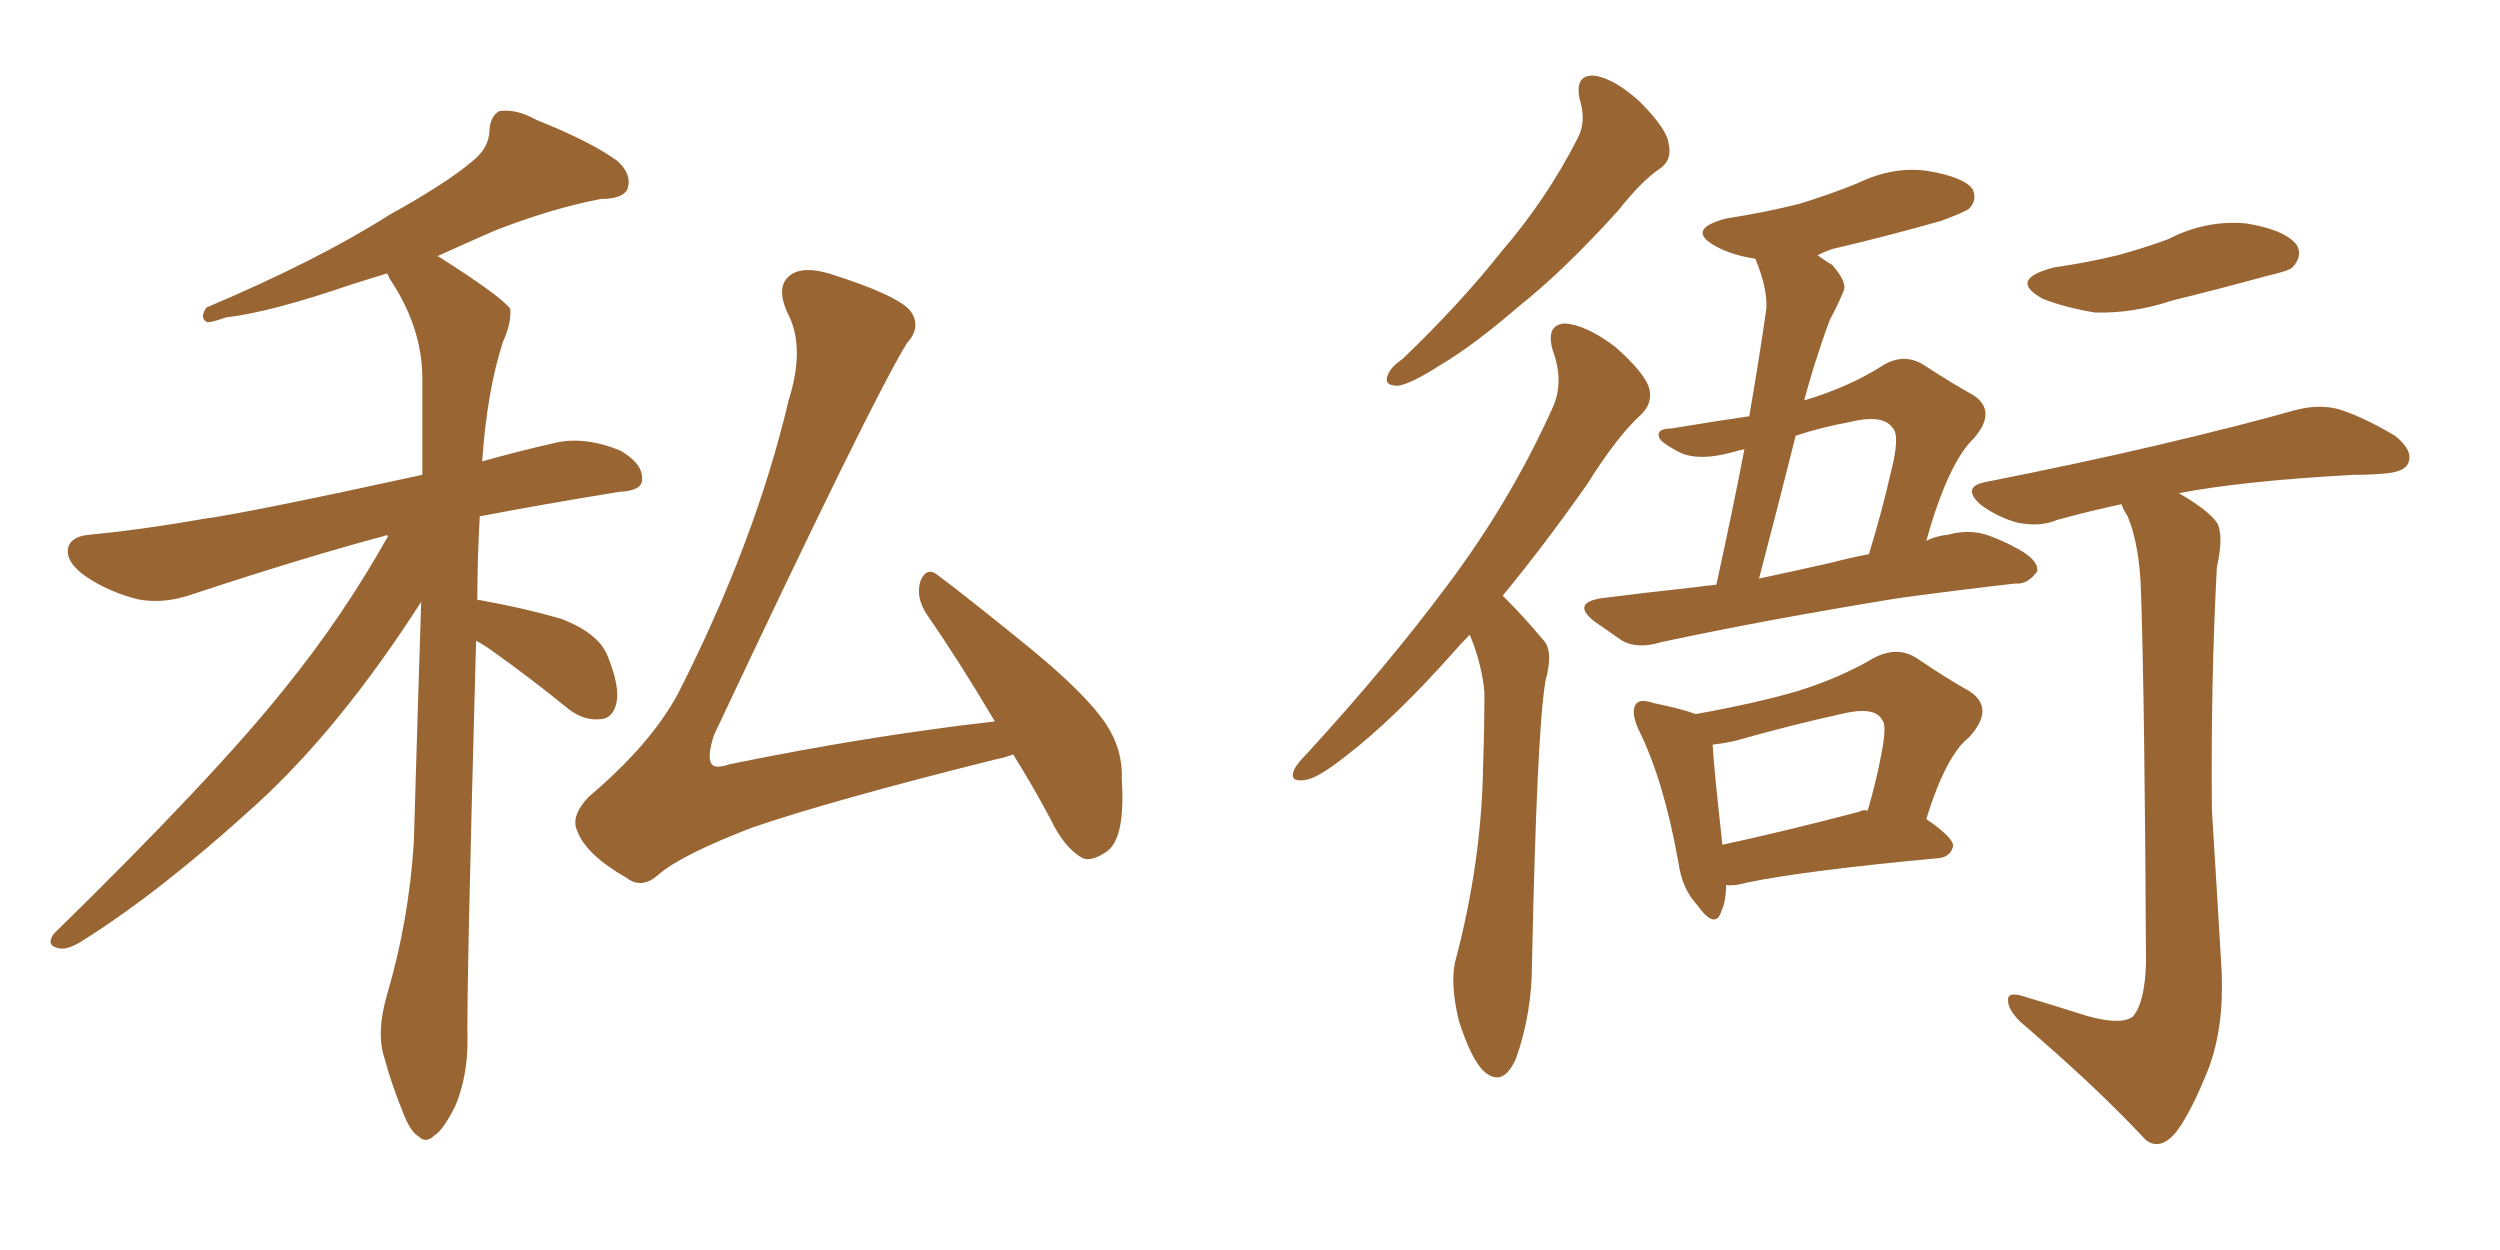<svg xmlns="http://www.w3.org/2000/svg" xmlns:xlink="http://www.w3.org/1999/xlink" width="300" height="150"><path fill="#996633" padding="10" d="M57.13 76.90L57.13 76.90Q55.96 119.53 56.10 124.95L56.10 124.95Q56.10 129.20 54.64 132.71L54.64 132.71Q53.17 135.64 52.15 136.23L52.15 136.23Q51.12 137.26 50.24 136.38L50.24 136.38Q49.22 135.79 48.34 133.45L48.34 133.45Q47.02 130.22 46.14 127.00L46.14 127.00Q45.12 123.93 46.44 119.38L46.44 119.38Q49.07 110.45 49.66 101.07L49.66 101.07Q50.10 85.99 50.54 72.22L50.54 72.22Q40.87 87.30 30.76 96.53L30.76 96.53Q19.19 107.08 9.81 112.94L9.81 112.94Q8.20 113.96 7.18 113.82L7.18 113.82Q5.42 113.53 6.45 112.06L6.45 112.06Q25.78 93.16 34.28 82.47L34.28 82.47Q41.16 73.97 46.58 64.31L46.58 64.31Q46.29 64.16 46.14 64.31L46.14 64.31Q36.77 66.80 23.00 71.34L23.00 71.34Q19.63 72.51 16.55 71.92L16.55 71.92Q13.04 71.04 10.25 69.14L10.25 69.14Q7.76 67.38 8.20 65.63L8.20 65.63Q8.64 64.31 10.84 64.16L10.84 64.16Q16.99 63.57 24.46 62.26L24.46 62.26Q29.88 61.52 50.68 56.98L50.68 56.98Q50.68 50.83 50.68 45.41L50.68 45.41Q50.68 39.26 46.73 33.40L46.73 33.40Q46.58 32.96 46.44 32.81L46.44 32.81Q44.09 33.54 42.19 34.13L42.19 34.13Q32.37 37.50 27.10 38.09L27.10 38.09Q25.49 38.67 24.90 38.67L24.90 38.67Q23.88 38.23 24.76 36.91L24.76 36.91Q38.23 31.20 46.73 25.78L46.73 25.78Q53.61 21.97 56.69 19.34L56.69 19.34Q58.74 17.72 58.74 15.53L58.74 15.53Q58.89 13.92 59.91 13.33L59.91 13.33Q61.96 13.04 64.31 14.36L64.31 14.36Q70.90 16.99 74.12 19.34L74.12 19.34Q75.88 20.95 75.29 22.71L75.29 22.71Q74.71 23.88 72.07 23.88L72.07 23.88Q66.06 25.05 59.33 27.69L59.33 27.69Q55.66 29.30 52.44 30.76L52.44 30.76Q52.59 30.76 52.59 30.76L52.59 30.76Q60.21 35.60 61.23 37.06L61.23 37.06Q61.38 38.82 60.35 41.02L60.35 41.02Q58.45 46.88 57.86 55.37L57.86 55.37Q61.96 54.20 66.50 53.17L66.50 53.17Q70.02 52.29 74.41 54.05L74.41 54.05Q77.20 55.66 77.05 57.57L77.05 57.57Q77.05 58.89 74.27 59.03L74.27 59.03Q65.19 60.50 57.57 61.96L57.57 61.96Q57.28 67.09 57.28 72.07L57.28 72.07Q57.42 71.92 57.86 72.07L57.86 72.07Q62.84 72.95 67.38 74.27L67.38 74.27Q71.92 76.03 72.95 78.81L72.95 78.81Q74.41 82.47 73.97 84.38L73.97 84.38Q73.54 86.13 72.22 86.28L72.22 86.28Q70.17 86.57 68.26 85.11L68.26 85.11Q63.57 81.30 59.03 78.08L59.03 78.08Q58.01 77.34 57.13 76.90ZM121.58 90.53L121.58 90.53L121.58 90.53Q120.41 90.97 119.53 91.11L119.53 91.11Q99.61 96.09 90.23 99.32L90.23 99.32Q81.88 102.54 79.10 104.88L79.10 104.88Q77.05 106.79 75.15 105.32L75.15 105.32Q70.31 102.54 69.29 99.76L69.29 99.76Q68.41 98.00 70.61 95.65L70.61 95.65Q78.22 89.21 81.45 83.06L81.45 83.06Q90.67 64.89 94.63 48.05L94.63 48.05Q96.68 41.60 94.48 37.50L94.48 37.50Q93.02 34.28 94.92 32.96L94.92 32.96Q96.39 31.93 99.46 32.81L99.46 32.81Q107.81 35.45 109.28 37.35L109.28 37.35Q110.60 39.26 108.84 41.16L108.84 41.16Q104.59 48.05 85.69 88.18L85.69 88.18Q84.81 90.82 85.40 91.70L85.40 91.70Q85.84 92.29 87.60 91.70L87.60 91.70Q104.00 88.33 119.38 86.57L119.38 86.57Q115.14 79.39 111.18 73.68L111.18 73.68Q109.86 71.63 110.45 69.73L110.45 69.73Q111.18 67.97 112.50 68.99L112.50 68.99Q116.60 72.07 123.78 77.93L123.78 77.93Q130.37 83.35 132.71 86.87L132.71 86.87Q134.77 89.94 134.62 93.60L134.62 93.60Q135.06 100.78 132.71 102.25L132.71 102.25Q130.96 103.42 129.93 102.98L129.93 102.98Q127.73 101.81 125.98 98.14L125.98 98.14Q123.78 94.04 121.58 90.53ZM189.55 11.87L189.55 11.87Q188.96 8.94 191.31 9.08L191.31 9.08Q193.65 9.38 196.73 12.16L196.73 12.16Q200.10 15.53 200.24 17.29L200.24 17.29Q200.68 19.19 199.22 20.21L199.22 20.21Q197.02 21.68 194.24 25.20L194.24 25.20Q187.79 32.37 182.08 36.91L182.08 36.91Q176.81 41.46 172.85 43.80L172.85 43.80Q169.19 46.14 167.72 46.29L167.72 46.29Q165.97 46.29 166.55 44.97L166.55 44.97Q166.85 44.09 168.31 43.07L168.31 43.07Q175.20 36.47 180.18 30.18L180.18 30.18Q185.60 23.88 189.26 16.70L189.26 16.70Q190.43 14.65 189.55 11.87ZM176.37 76.17L176.37 76.17Q175.34 77.20 174.46 78.22L174.46 78.22Q167.29 86.28 161.57 90.67L161.57 90.67Q158.06 93.46 156.59 93.60L156.59 93.60Q154.69 93.90 155.27 92.43L155.27 92.43Q155.57 91.70 156.88 90.38L156.88 90.38Q166.55 79.83 173.73 70.17L173.73 70.17Q181.20 60.21 186.18 49.22L186.18 49.22Q187.79 46.00 186.33 42.04L186.33 42.04Q185.45 38.96 187.79 38.82L187.79 38.82Q190.28 38.96 193.80 41.60L193.80 41.60Q197.31 44.68 197.90 46.58L197.90 46.58Q198.34 48.34 197.02 49.66L197.02 49.66Q194.09 52.29 190.43 58.15L190.43 58.15Q185.16 65.63 180.32 71.48L180.32 71.48Q180.62 71.78 181.05 72.22L181.05 72.22Q182.81 73.97 185.16 76.76L185.16 76.76Q186.47 78.08 185.45 81.74L185.45 81.74Q184.42 87.89 183.84 115.58L183.84 115.58Q183.84 121.58 181.93 127.00L181.93 127.00Q180.32 130.66 177.98 128.47L177.98 128.47Q176.51 127.00 175.05 122.46L175.05 122.46Q174.02 118.07 174.61 115.43L174.61 115.43Q177.83 103.42 177.98 91.55L177.98 91.55Q178.13 87.45 178.13 83.06L178.13 83.06Q177.83 79.69 176.37 76.17ZM205.96 70.17L205.96 70.17Q207.86 61.52 209.33 53.91L209.33 53.91Q208.59 54.05 208.15 54.20L208.15 54.20Q203.47 55.52 201.12 54.05L201.12 54.05Q199.22 53.03 199.07 52.44L199.07 52.44Q198.78 51.42 200.54 51.42L200.54 51.42Q205.81 50.54 209.91 49.95L209.91 49.95Q211.08 43.21 211.96 37.06L211.96 37.06Q212.11 34.57 210.64 31.05L210.64 31.05Q207.86 30.62 205.96 29.59L205.96 29.59Q202.15 27.54 207.13 26.22L207.13 26.22Q211.82 25.49 215.92 24.46L215.92 24.46Q219.73 23.29 222.95 21.97L222.95 21.97Q227.20 19.92 231.30 20.51L231.30 20.51Q235.69 21.24 236.72 22.71L236.72 22.71Q237.30 24.02 236.28 25.05L236.28 25.05Q235.69 25.49 232.91 26.51L232.91 26.51Q226.17 28.42 219.87 29.88L219.87 29.88Q218.99 30.18 218.12 30.62L218.12 30.62Q218.85 31.20 219.87 31.79L219.87 31.79Q221.78 33.98 221.19 35.01L221.19 35.01Q220.61 36.47 219.58 38.38L219.58 38.38Q218.70 40.72 217.68 43.95L217.68 43.95Q217.09 45.85 216.50 48.05L216.50 48.05Q221.92 46.44 226.03 43.80L226.03 43.80Q228.52 42.33 230.86 43.80L230.86 43.80Q234.23 46.00 236.87 47.46L236.87 47.46Q239.65 49.37 236.87 52.59L236.87 52.59Q233.79 55.52 231.15 64.89L231.15 64.89Q232.32 64.31 233.79 64.16L233.79 64.16Q236.43 63.43 238.77 64.31L238.77 64.31Q240.67 65.04 241.70 65.63L241.70 65.63Q244.63 67.09 244.48 68.55L244.48 68.55Q243.31 70.17 241.85 70.02L241.85 70.02Q235.40 70.75 227.78 71.78L227.78 71.78Q211.67 74.41 199.37 77.05L199.37 77.05Q196.58 77.93 194.68 76.90L194.68 76.90Q192.77 75.59 191.31 74.56L191.31 74.56Q188.53 72.36 192.19 71.78L192.19 71.78Q198.05 71.04 203.47 70.46L203.47 70.46Q204.49 70.31 205.96 70.17ZM219.73 67.53L219.73 67.53Q221.92 66.94 224.27 66.50L224.27 66.50Q225.88 61.23 226.90 56.69L226.90 56.69Q228.08 52.15 227.05 51.27L227.05 51.27Q225.88 49.66 221.78 50.68L221.78 50.68Q218.55 51.27 215.48 52.29L215.48 52.29Q213.43 60.50 211.08 69.43L211.08 69.43Q215.19 68.55 219.73 67.53ZM207.13 106.20L207.13 106.20Q207.13 108.11 206.54 109.42L206.54 109.42Q205.81 111.62 203.61 108.54L203.61 108.54Q201.86 106.64 201.42 103.56L201.42 103.56Q199.66 93.60 196.58 87.45L196.58 87.45Q195.70 85.40 196.29 84.52L196.29 84.52Q196.73 83.79 198.49 84.38L198.49 84.38Q202.00 85.11 203.47 85.69L203.47 85.69Q210.79 84.38 215.77 82.91L215.77 82.91Q220.90 81.30 224.85 78.96L224.85 78.96Q227.64 77.49 229.98 78.96L229.98 78.96Q233.64 81.45 236.28 82.91L236.28 82.91Q239.50 84.96 236.28 88.48L236.28 88.48Q233.50 90.67 231.15 98.29L231.15 98.29Q234.38 100.49 234.38 101.51L234.38 101.51Q234.08 102.83 232.62 102.98L232.62 102.98Q216.80 104.44 209.62 105.91L209.62 105.91Q208.15 106.35 207.13 106.20ZM223.10 97.41L223.10 97.41Q223.54 97.12 224.12 97.27L224.12 97.27Q225.15 93.75 225.73 90.67L225.73 90.67Q226.46 87.01 225.88 86.43L225.88 86.43Q225 84.67 220.90 85.69L220.90 85.69Q214.89 87.01 208.15 88.92L208.15 88.92Q206.84 89.21 205.52 89.36L205.52 89.36Q205.66 92.14 206.69 101.37L206.69 101.37Q214.16 99.76 223.10 97.41ZM246.53 32.08L246.53 32.08Q250.63 31.49 254.15 30.62L254.15 30.62Q257.37 29.74 260.16 28.71L260.16 28.71Q264.70 26.37 269.53 26.81L269.53 26.81Q274.07 27.54 275.54 29.30L275.54 29.30Q276.42 30.62 275.10 32.08L275.10 32.08Q274.66 32.52 272.02 33.11L272.02 33.11Q266.16 34.72 260.74 36.04L260.74 36.04Q255.91 37.65 251.37 37.50L251.37 37.50Q247.85 36.91 245.21 35.89L245.21 35.89Q240.82 33.54 246.53 32.08ZM250.34 121.88L250.34 121.88L250.34 121.88Q254.44 123.05 255.91 122.02L255.91 122.02Q257.37 120.41 257.52 115.58L257.52 115.58Q257.37 84.67 256.93 71.34L256.93 71.34Q256.79 65.48 255.32 61.96L255.32 61.96Q254.74 61.08 254.59 60.50L254.59 60.50Q250.49 61.38 246.83 62.40L246.83 62.40Q244.78 63.28 241.99 62.70L241.99 62.70Q239.50 61.96 237.60 60.50L237.60 60.50Q235.40 58.45 238.18 57.86L238.18 57.86Q249.32 55.66 258.69 53.47L258.69 53.47Q269.24 50.98 275.39 49.22L275.39 49.22Q278.17 48.49 280.52 49.07L280.52 49.07Q283.45 49.95 287.40 52.29L287.40 52.29Q289.60 54.05 289.01 55.52L289.01 55.52Q288.57 56.69 285.94 56.84L285.94 56.84Q284.33 56.98 282.42 56.98L282.42 56.98Q269.09 57.71 261.47 59.18L261.47 59.18Q264.99 61.23 266.02 62.70L266.02 62.70Q266.89 64.16 266.02 68.12L266.02 68.12Q265.28 82.18 265.43 97.27L265.43 97.27Q266.16 108.98 266.60 116.60L266.60 116.60Q266.89 123.34 264.99 128.32L264.99 128.32Q262.94 133.45 261.18 135.79L261.18 135.79Q259.28 138.13 257.52 136.82L257.52 136.82Q251.66 130.52 242.43 122.61L242.43 122.61Q240.97 121.14 240.97 120.12L240.97 120.12Q240.82 118.95 242.72 119.53L242.72 119.53Q247.12 120.85 250.34 121.88Z"/></svg>